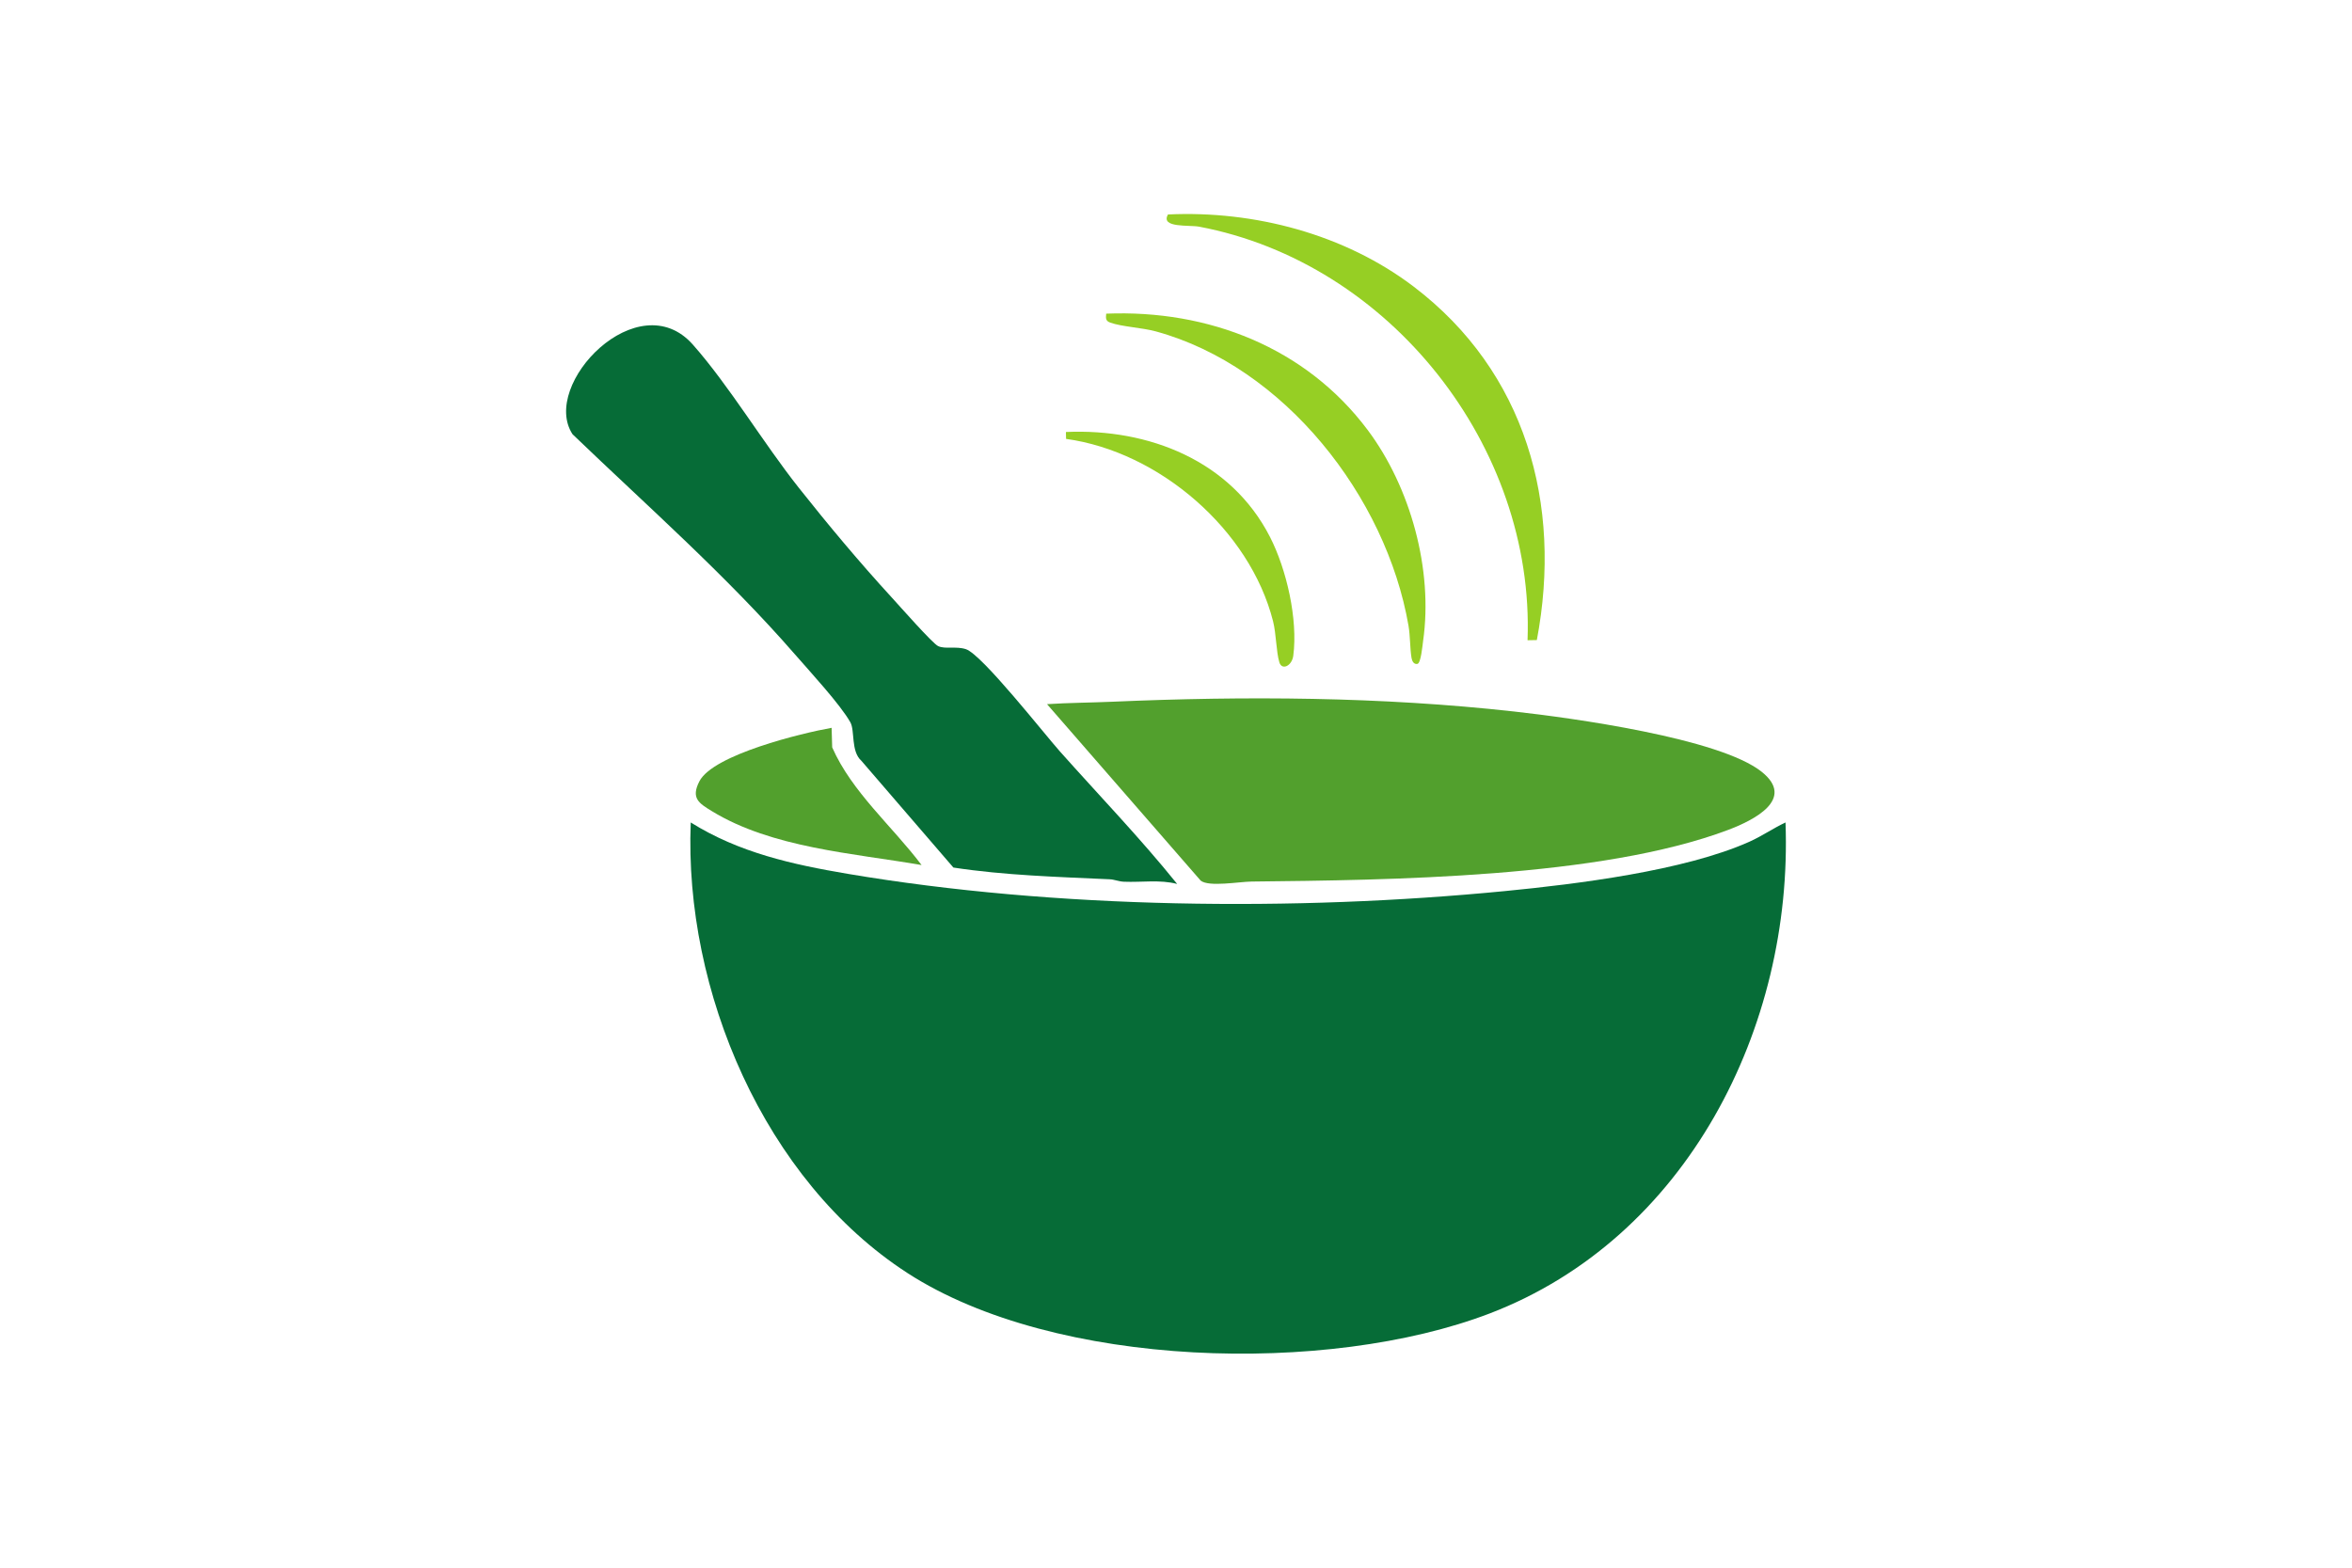 <?xml version="1.0" encoding="UTF-8"?>
<svg id="Layer_1" xmlns="http://www.w3.org/2000/svg" version="1.1" viewBox="0 0 1536 1024">
  <!-- Generator: Adobe Illustrator 30.0.0, SVG Export Plug-In . SVG Version: 2.1.1 Build 123)  -->
  <defs>
    <style>
      .st0 {
        fill: #96cf24;
      }

      .st1 {
        fill: #066c37;
      }

      .st2 {
        fill: #52a02d;
      }
    </style>
  </defs>
  <path class="st1" d="M1166.05,537.23c5.02,133.79-64.52,271.48-193.25,320.73-105.58,40.39-283.56,36.09-380.12-26.39-93.56-60.53-146.07-184.73-141.58-294.34,31.59,19.74,66.17,27.4,102.49,33.55,135.7,22.96,292.38,24.61,429.28,11.26,46.77-4.56,117.09-13.24,159.5-32.19,8.24-3.68,15.57-8.81,23.68-12.63h0Z"/>
  <g>
    <path class="st0" d="M1003.65,418.09l-6.07.11c4.74-126.61-89.94-246.62-214.49-270.14-6.44-1.22-25.47.99-20.32-7.97,56.33-2.69,115.45,12.9,160.47,47.14,73.04,55.56,97.27,141.84,80.41,230.86h0Z"/>
    <path class="st0" d="M722.42,204.88c66.63-2.7,130.3,22.05,170.67,75.87,28.06,37.4,42.96,91.47,36.27,138.03-.4,2.81-1.38,14.42-3.7,14.87s-3.48-1.79-3.84-3.86c-1.06-6.29-.81-14.33-2-21.19-14.56-84.06-80.99-169.16-164.96-192.13-9.19-2.51-22.1-2.99-29.81-5.75-3.21-1.15-2.85-2.99-2.64-5.85h.01Z"/>
    <path class="st0" d="M696.21,286.69l-.1-4.52c54.12-2.39,107.72,18.7,133.24,68.5,10.89,21.25,18.35,53.89,15.24,77.65-.87,6.64-7.41,9.8-9.09,4.3-2.07-6.78-2.03-18.59-4.11-26.81-15.14-59.78-74.38-110.78-135.19-119.13h.01Z"/>
  </g>
  <g>
    <path class="st2" d="M683.77,459.95c14.13-.93,28.34-.96,42.49-1.58,87.15-3.8,175.52-3.3,262.62,6.39,37.05,4.12,133.98,17.35,161.6,39.36,22.46,17.9-5.35,31.74-22.01,38.01-83.27,31.35-221.48,32.72-311.07,33.69-8.07.09-27.93,3.68-33.27-.6l-100.35-115.27h-.01,0Z"/>
    <path class="st1" d="M768.79,577.4c-11.31-2.98-23.22-.97-34.84-1.47-3.29-.14-6.25-1.46-9.23-1.59-34.07-1.56-68.58-2.55-102.09-7.66l-60.1-69.75c-6.98-6.2-4.11-19.62-7.2-25.14-6.54-11.66-26.55-33.29-36.16-44.34-44.82-51.54-96.12-96.58-145.27-143.81-21.2-32.44,42.88-98.94,78.61-58.51,23.7,26.82,45.95,64.18,69.01,93.3,19.43,24.53,39.82,48.92,60.97,71.97,4.73,5.15,26.58,29.99,30.19,31.64,4.7,2.14,11.69-.1,18.1,1.99,10.5,3.43,50.88,54.97,61.46,66.85,25.57,28.73,52.47,56.62,76.54,86.53h.01Z"/>
    <path class="st2" d="M543.09,475.4l.38,12.77c12.82,29.16,39.33,51.6,58.37,76.87-44.61-7.73-97.71-11.15-137.07-35.28-8.32-5.1-13.69-8.37-8.04-19.39,8.97-17.5,67.17-31.56,86.36-34.97h0Z"/>
  </g>
</svg>